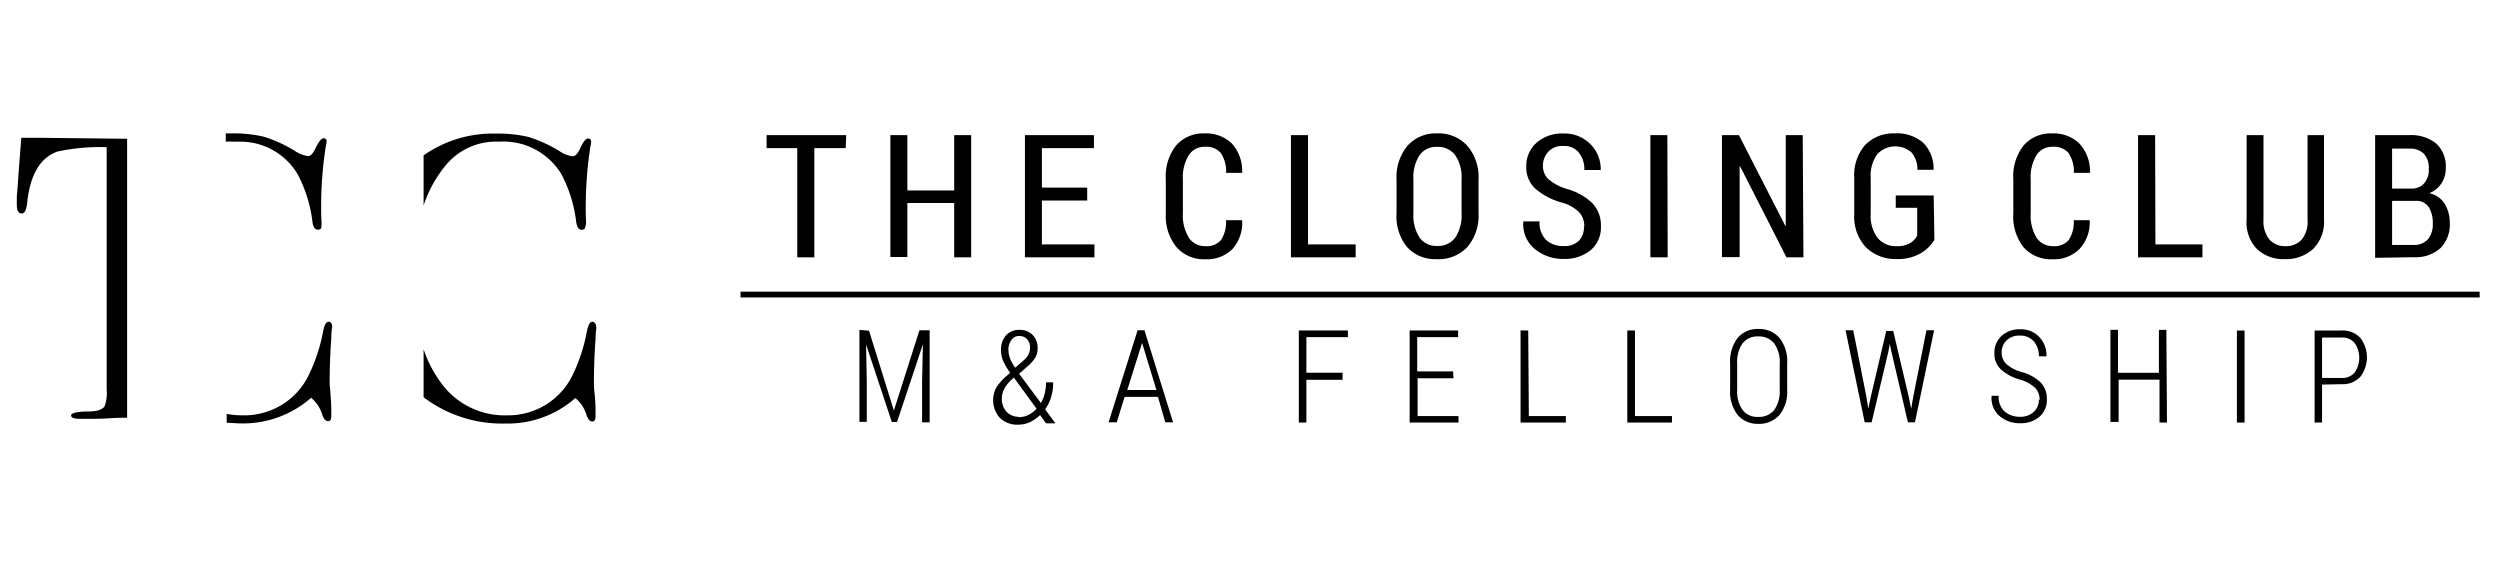 <?xml version="1.0" encoding="UTF-8" standalone="no"?>
<svg
   id="logo"
   viewBox="0 0 244.539 55.548"
   version="1.1"
   sodipodi:docname="tcc_logo-pos-o.svg"
   width="244.539"
   height="55.548"
   inkscape:version="1.2.2 (b0a8486, 2022-12-01)"
   xmlns:inkscape="http://www.inkscape.org/namespaces/inkscape"
   xmlns:sodipodi="http://sodipodi.sourceforge.net/DTD/sodipodi-0.dtd"
   xmlns="http://www.w3.org/2000/svg"
   xmlns:svg="http://www.w3.org/2000/svg">
  <defs
     id="defs7" />
  <sodipodi:namedview
     id="namedview5"
     pagecolor="#ffffff"
     bordercolor="#000000"
     borderopacity="0.25"
     inkscape:showpageshadow="2"
     inkscape:pageopacity="0.0"
     inkscape:pagecheckerboard="0"
     inkscape:deskcolor="#d1d1d1"
     showgrid="false"
     inkscape:zoom="2.6261951"
     inkscape:cx="117.08955"
     inkscape:cy="31.03349"
     inkscape:window-width="1440"
     inkscape:window-height="855"
     inkscape:window-x="0"
     inkscape:window-y="23"
     inkscape:window-maximized="0"
     inkscape:current-layer="logo" />
  <path
     d="m 48.814,13.858 a 6.64,6.64 0 0 1 6.09,3.16 13.42,13.42 0 0 1 1.46,4.71 c 0.08,0.5 0.25,0.75 0.52,0.75 a 0.43,0.43 0 0 0 0.31,-0.12 1.69,1.69 0 0 0 0.12,-0.87 39,39 0 0 1 0.43,-7.12 2.19,2.19 0 0 0 0.08,-0.51 c 0,-0.21 -0.1,-0.31 -0.32,-0.31 -0.22,0 -0.48,0.36 -0.82,1.1 -0.21,0.42 -0.44,0.64 -0.67,0.64 a 3,3 0 0 1 -1.31,-0.52 13.67,13.67 0 0 0 -3,-1.37 13.18,13.18 0 0 0 -3.23,-0.33 11.76,11.76 0 0 0 -7.04,2.13 v 4.91 a 12,12 0 0 1 2.33,-4.13 6.37,6.37 0 0 1 5.05,-2.12 z m -25.47,0 a 6.52,6.52 0 0 1 5.75,3.15 13.19,13.19 0 0 1 1.47,4.71 q 0.12,0.75 0.51,0.75 a 0.42,0.42 0 0 0 0.32,-0.12 0.39,0.39 0 0 0 0.04,-0.19 3,3 0 0 0 0,-0.69 38.09,38.09 0 0 1 0.43,-7.12 2.92,2.92 0 0 0 0.08,-0.51 0.27,0.27 0 0 0 -0.31,-0.31 c -0.21,0 -0.49,0.36 -0.83,1.1 -0.22,0.42 -0.43,0.64 -0.68,0.64 a 3.09,3.09 0 0 1 -1.3,-0.52 13.51,13.51 0 0 0 -3,-1.37 13.06,13.06 0 0 0 -3.21,-0.33 h -0.53 v 0.81 a 7.63,7.63 0 0 1 0.84,0 z m 8.77,17.62 c -0.22,0 -0.39,0.32 -0.52,1 a 16.57,16.57 0 0 1 -1.45,4.32 6.91,6.91 0 0 1 -2.63,2.83 7.05,7.05 0 0 1 -3.75,1 9.13,9.13 0 0 1 -1.59,-0.14 v 0.87 c 0.47,0 0.94,0.06 1.43,0.06 a 10.09,10.09 0 0 0 6.83,-2.51 3.47,3.47 0 0 1 1.1,1.7 c 0.16,0.4 0.34,0.59 0.56,0.59 0.22,0 0.31,-0.17 0.31,-0.51 v -0.36 a 17.56,17.56 0 0 0 -0.08,-1.76 c 0,-0.49 -0.08,-0.82 -0.08,-1 0,-1.47 0.05,-3 0.16,-4.42 0,-0.71 0.07,-1.07 0.08,-1.07 a 1.84,1.84 0 0 0 0,-0.26 c -0.05,-0.23 -0.18,-0.35 -0.37,-0.35 z m 25.79,0 q -0.31,0 -0.51,1 a 16.58,16.58 0 0 1 -1.44,4.32 7,7 0 0 1 -2.63,2.83 7.09,7.09 0 0 1 -3.76,1 7.67,7.67 0 0 1 -6.41,-3.16 11.83,11.83 0 0 1 -1.72,-3.31 v 4.7 a 12.71,12.71 0 0 0 8,2.57 10,10 0 0 0 6.84,-2.49 3.4,3.4 0 0 1 1.11,1.7 c 0.15,0.4 0.34,0.59 0.55,0.59 0.21,0 0.32,-0.17 0.32,-0.51 v -0.36 a 17.56,17.56 0 0 0 -0.08,-1.76 9,9 0 0 1 -0.08,-1 c 0,-1.47 0.05,-3 0.16,-4.42 0,-0.71 0.08,-1.07 0.08,-1.07 -0.03,-0.44 -0.16,-0.64 -0.43,-0.64 z m -54,-18 h -1.82 c -0.16,2 -0.28,3.58 -0.36,4.79 l -0.08,0.91 c 0,0.29 0,0.58 0,0.87 0,0.55 0.16,0.83 0.48,0.83 0.32,0 0.47,-0.39 0.55,-1.19 0.3,-2.63 1.27,-4.26 2.93,-4.86 a 19.74,19.74 0 0 1 4.83,-0.43 v 23.71 a 3.8,3.8 0 0 1 -0.2,1.63 c -0.23,0.34 -0.76,0.51 -1.58,0.51 -1.13,0 -1.7,0.16 -1.7,0.39 0,0.23 0.31,0.33 0.91,0.33 1.19,0 2.16,0 2.93,-0.06 q 0.8,-0.05 1.64,-0.05 v -27.29 h -0.5 z m 81.1,18.87 2.43,7.81 v 0 l 2.5,-7.85 h 1 v 9 h -0.74 v -3.97 l 0.08,-3.66 v 0 l -2.53,7.6 h -0.51 l -2.52,-7.59 v 0 l 0.07,3.65 v 3.93 h -0.72 v -9 z m 13.79,4.09 a 6.49,6.49 0 0 1 -0.67,-1.13 2.73,2.73 0 0 1 -0.21,-1 2.15,2.15 0 0 1 0.49,-1.51 1.73,1.73 0 0 1 1.34,-0.53 1.69,1.69 0 0 1 1.27,0.5 1.77,1.77 0 0 1 0.48,1.26 1.74,1.74 0 0 1 -0.26,1 3.56,3.56 0 0 1 -0.73,0.81 l -0.82,0.72 2.13,2.86 v 0 a 3.4,3.4 0 0 0 0.37,-0.91 4.44,4.44 0 0 0 0.14,-1.11 h 0.69 a 4.8,4.8 0 0 1 -0.2,1.45 4.11,4.11 0 0 1 -0.58,1.19 l 1,1.37 h -0.91 l -0.59,-0.81 a 3.7,3.7 0 0 1 -1,0.7 2.78,2.78 0 0 1 -1.14,0.24 2.42,2.42 0 0 1 -1.79,-0.66 2.6,2.6 0 0 1 -0.27,-3.1 5.84,5.84 0 0 1 1.16,-1.2 z m 0.85,4.37 a 2.18,2.18 0 0 0 0.93,-0.21 2.82,2.82 0 0 0 0.82,-0.62 l -2.19,-3 v -0.07 l -0.22,0.2 a 3.37,3.37 0 0 0 -0.79,1 2.06,2.06 0 0 0 -0.2,0.86 1.88,1.88 0 0 0 0.43,1.27 1.6,1.6 0 0 0 1.18,0.53 z m -1,-6.56 a 2.34,2.34 0 0 0 0.16,0.83 4.28,4.28 0 0 0 0.5,0.89 l 0.88,-0.77 a 1.63,1.63 0 0 0 0.44,-0.57 1.57,1.57 0 0 0 0.13,-0.65 1.14,1.14 0 0 0 -0.28,-0.79 1,1 0 0 0 -0.76,-0.32 0.89,0.89 0 0 0 -0.79,0.4 1.62,1.62 0 0 0 -0.29,0.94 z m 14.62,4.57 h -3.26 l -0.77,2.49 h -0.8 l 2.84,-9 h 0.67 l 2.8,9 h -0.76 z m -3,-0.67 h 2.85 l -1.4,-4.61 v 0 z m 21.06,-1 h -3.54 v 4.18 h -0.74 v -9 h 4.8 v 0.65 h -4.06 v 3.48 h 3.54 z m 10.85,-0.15 h -3.51 v 3.7 h 4 v 0.63 h -4.78 v -9 h 4.74 v 0.65 h -4 v 3.35 h 3.51 z m 7.37,3.7 h 3.62 v 0.63 h -4.43 v -9 h 0.75 z m 10.38,0 h 3.62 v 0.63 h -4.37 v -9 h 0.75 z m 14.89,-2.59 a 3.62,3.62 0 0 1 -0.76,2.49 2.63,2.63 0 0 1 -2.08,0.86 2.58,2.58 0 0 1 -2,-0.86 3.72,3.72 0 0 1 -0.74,-2.49 v -2.57 a 3.72,3.72 0 0 1 0.74,-2.49 2.53,2.53 0 0 1 2,-0.87 2.62,2.62 0 0 1 2.08,0.87 3.65,3.65 0 0 1 0.76,2.49 z m -0.73,-2.53 a 3.1,3.1 0 0 0 -0.55,-2 1.91,1.91 0 0 0 -1.56,-0.67 1.83,1.83 0 0 0 -1.52,0.67 3.16,3.16 0 0 0 -0.53,2 v 2.53 a 3.19,3.19 0 0 0 0.53,2 1.81,1.81 0 0 0 1.52,0.67 1.91,1.91 0 0 0 1.57,-0.67 3.18,3.18 0 0 0 0.54,-2 z m 8.47,3.18 0.19,1.22 v 0 l 0.26,-1.22 1.5,-6.39 h 0.68 l 1.51,6.39 0.25,1.23 v 0 l 0.21,-1.23 1.28,-6.45 h 0.75 l -1.87,9 h -0.69 l -1.6,-6.84 -0.17,-0.83 v 0 l -0.16,0.83 -1.62,6.84 h -0.68 l -1.87,-9 h 0.75 z m 16.95,0.38 a 1.68,1.68 0 0 0 -0.43,-1.2 3.73,3.73 0 0 0 -1.5,-0.81 4.63,4.63 0 0 1 -1.86,-1 2.06,2.06 0 0 1 -0.63,-1.59 2.2,2.2 0 0 1 0.7,-1.68 2.6,2.6 0 0 1 1.82,-0.65 2.44,2.44 0 0 1 1.88,0.77 2.54,2.54 0 0 1 0.69,1.88 v 0 h -0.74 a 2.15,2.15 0 0 0 -0.49,-1.46 1.72,1.72 0 0 0 -1.37,-0.57 1.74,1.74 0 0 0 -1.31,0.48 1.61,1.61 0 0 0 -0.47,1.18 1.52,1.52 0 0 0 0.46,1.12 3.72,3.72 0 0 0 1.53,0.79 4.25,4.25 0 0 1 1.81,1 2.25,2.25 0 0 1 0.62,1.66 2.13,2.13 0 0 1 -0.73,1.71 2.75,2.75 0 0 1 -1.87,0.63 3,3 0 0 1 -2,-0.68 2.28,2.28 0 0 1 -0.8,-2 v 0 h 0.69 a 1.9,1.9 0 0 0 0.6,1.55 2.25,2.25 0 0 0 1.46,0.5 1.92,1.92 0 0 0 1.35,-0.46 1.58,1.58 0 0 0 0.52,-1.23 z m 12.46,2.19 h -0.73 v -4.19 h -4 v 4.13 h -0.8 v -9 h 0.74 v 4.2 h 4 v -4.2 h 0.73 z m 7.59,0 h -0.75 v -9 h 0.75 z m 7.58,-3.71 v 3.71 h -0.73 v -9 h 2.65 a 2.32,2.32 0 0 1 1.82,0.72 3.12,3.12 0 0 1 0,3.81 2.32,2.32 0 0 1 -1.82,0.72 z m 0,-0.65 h 1.92 a 1.52,1.52 0 0 0 1.29,-0.56 2.53,2.53 0 0 0 0,-2.82 1.52,1.52 0 0 0 -1.29,-0.57 h -1.92 z m -144.41,-22.48 h -3.07 v 10.68 h -1.67 v -10.68 h -3 v -1.27 h 7.79 z m 12.27,10.68 h -1.66 v -5.31 h -4.58 v 5.28 h -1.66 v -11.92 h 1.66 v 5.41 h 4.58 v -5.41 h 1.66 z m 11.35,-5.55 h -4.43 v 4.29 h 5.14 v 1.26 h -6.8 v -11.95 h 6.75 v 1.27 h -5.09 v 3.86 h 4.43 z m 15.16,1.92 v 0.05 a 3.86,3.86 0 0 1 -0.95,2.77 3.51,3.51 0 0 1 -2.67,1 3.55,3.55 0 0 1 -2.8,-1.18 4.81,4.81 0 0 1 -1.05,-3.3 v -3.33 a 4.88,4.88 0 0 1 1,-3.31 3.52,3.52 0 0 1 2.77,-1.19 3.62,3.62 0 0 1 2.7,1 4,4 0 0 1 1,2.81 v 0.05 h -1.57 a 3.23,3.23 0 0 0 -0.52,-1.94 1.86,1.86 0 0 0 -1.55,-0.61 1.81,1.81 0 0 0 -1.59,0.83 4.14,4.14 0 0 0 -0.57,2.36 v 3.31 a 4.19,4.19 0 0 0 0.58,2.39 1.89,1.89 0 0 0 1.63,0.83 1.83,1.83 0 0 0 1.52,-0.6 3.21,3.21 0 0 0 0.49,-1.94 z m 6.44,2.37 h 4.66 v 1.26 h -6.33 v -11.95 h 1.67 z m 16.68,-3.05 a 4.71,4.71 0 0 1 -1.1,3.31 3.84,3.84 0 0 1 -3,1.18 3.7,3.7 0 0 1 -2.89,-1.18 4.75,4.75 0 0 1 -1.03,-3.31 v -3.3 a 4.76,4.76 0 0 1 1.08,-3.31 3.69,3.69 0 0 1 2.89,-1.2 3.79,3.79 0 0 1 2.94,1.2 4.68,4.68 0 0 1 1.11,3.31 z m -1.66,-3.31 a 3.87,3.87 0 0 0 -0.62,-2.37 2.11,2.11 0 0 0 -1.77,-0.81 2,2 0 0 0 -1.72,0.81 4,4 0 0 0 -0.6,2.37 v 3.31 a 4,4 0 0 0 0.6,2.38 2,2 0 0 0 1.72,0.82 2.09,2.09 0 0 0 1.77,-0.81 3.92,3.92 0 0 0 0.62,-2.39 z m 12,4.62 a 2,2 0 0 0 -0.48,-1.39 3.83,3.83 0 0 0 -1.66,-0.95 6.63,6.63 0 0 1 -2.62,-1.35 2.82,2.82 0 0 1 -0.91,-2.2 3,3 0 0 1 1,-2.31 3.76,3.76 0 0 1 2.61,-0.91 3.55,3.55 0 0 1 2.67,1.05 3.41,3.41 0 0 1 1,2.52 v 0 h -1.6 a 2.59,2.59 0 0 0 -0.54,-1.7 1.82,1.82 0 0 0 -1.51,-0.65 1.86,1.86 0 0 0 -1.49,0.58 2,2 0 0 0 -0.51,1.39 1.74,1.74 0 0 0 0.55,1.29 4.91,4.91 0 0 0 1.78,0.94 5.9,5.9 0 0 1 2.49,1.38 3.14,3.14 0 0 1 0.85,2.28 2.89,2.89 0 0 1 -1,2.33 4,4 0 0 1 -2.65,0.86 4.33,4.33 0 0 1 -2.79,-0.95 3.11,3.11 0 0 1 -1.15,-2.67 v -0.05 h 1.59 a 2.35,2.35 0 0 0 0.65,1.82 2.41,2.41 0 0 0 1.68,0.59 2,2 0 0 0 1.51,-0.51 1.9,1.9 0 0 0 0.5,-1.4 z m 8.16,3 h -1.69 v -11.95 h 1.66 z m 13.28,0 h -1.66 l -4.53,-8.89 h -0.05 v 8.87 h -1.73 v -11.93 h 1.66 l 4.53,8.86 h 0.05 v -8.86 h 1.66 z m 12.81,-1.7 a 3.85,3.85 0 0 1 -1.33,1.3 4.43,4.43 0 0 1 -2.36,0.57 4.13,4.13 0 0 1 -3,-1.14 4.4,4.4 0 0 1 -1.15,-3.25 v -3.54 a 4.5,4.5 0 0 1 1.06,-3.22 3.84,3.84 0 0 1 2.9,-1.14 3.89,3.89 0 0 1 2.8,0.93 3.59,3.59 0 0 1 1,2.58 v 0.05 h -1.58 a 2.55,2.55 0 0 0 -0.59,-1.71 2.42,2.42 0 0 0 -3.35,0.2 3.56,3.56 0 0 0 -0.63,2.28 v 3.57 a 3.54,3.54 0 0 0 0.68,2.33 2.29,2.29 0 0 0 1.84,0.8 2.53,2.53 0 0 0 1.32,-0.29 1.89,1.89 0 0 0 0.71,-0.75 v -2.71 h -2.1 v -1.21 h 3.71 z m 15.19,-1.93 v 0.05 a 3.81,3.81 0 0 1 -1,2.77 3.51,3.51 0 0 1 -2.67,1 3.55,3.55 0 0 1 -2.8,-1.18 4.81,4.81 0 0 1 -1,-3.3 v -3.33 a 4.88,4.88 0 0 1 1,-3.31 3.52,3.52 0 0 1 2.77,-1.19 3.62,3.62 0 0 1 2.7,1 4,4 0 0 1 1.03,2.81 v 0.05 h -1.58 a 3.23,3.23 0 0 0 -0.52,-1.94 1.85,1.85 0 0 0 -1.55,-0.61 1.81,1.81 0 0 0 -1.59,0.83 4.14,4.14 0 0 0 -0.56,2.36 v 3.31 a 4.2,4.2 0 0 0 0.57,2.39 1.89,1.89 0 0 0 1.63,0.83 1.83,1.83 0 0 0 1.52,-0.6 3.21,3.21 0 0 0 0.49,-1.94 z m 6.43,2.37 h 4.6 v 1.26 h -6.3 v -11.95 h 1.67 z m 16.49,-10.69 v 8.28 a 3.73,3.73 0 0 1 -1.06,2.85 3.93,3.93 0 0 1 -2.78,1 3.78,3.78 0 0 1 -2.73,-1 3.73,3.73 0 0 1 -1,-2.85 v -8.28 h 1.65 v 8.28 a 2.83,2.83 0 0 0 0.58,1.93 2,2 0 0 0 1.55,0.65 2.07,2.07 0 0 0 1.6,-0.63 2.76,2.76 0 0 0 0.58,-1.95 v -8.28 z m 5,12 v -12 h 3.33 a 3.92,3.92 0 0 1 2.63,0.81 3,3 0 0 1 0.95,2.41 2.67,2.67 0 0 1 -0.43,1.51 2.5,2.5 0 0 1 -1.19,0.95 2.32,2.32 0 0 1 1.49,1 3.44,3.44 0 0 1 0.52,1.88 3.25,3.25 0 0 1 -0.93,2.51 3.63,3.63 0 0 1 -2.58,0.87 z m 1.66,-6.77 h 1.83 a 1.65,1.65 0 0 0 1.29,-0.5 2,2 0 0 0 0.47,-1.43 2.07,2.07 0 0 0 -0.49,-1.49 1.92,1.92 0 0 0 -1.43,-0.49 h -1.67 z m 0,1.2 v 4.31 h 2.13 a 1.75,1.75 0 0 0 1.37,-0.55 2.28,2.28 0 0 0 0.48,-1.56 2.82,2.82 0 0 0 -0.41,-1.61 1.43,1.43 0 0 0 -1.26,-0.59 z m 8.56,8.88 H 72.434 v 0.57 H 242.554 Z"
     id="path2" />
</svg>
